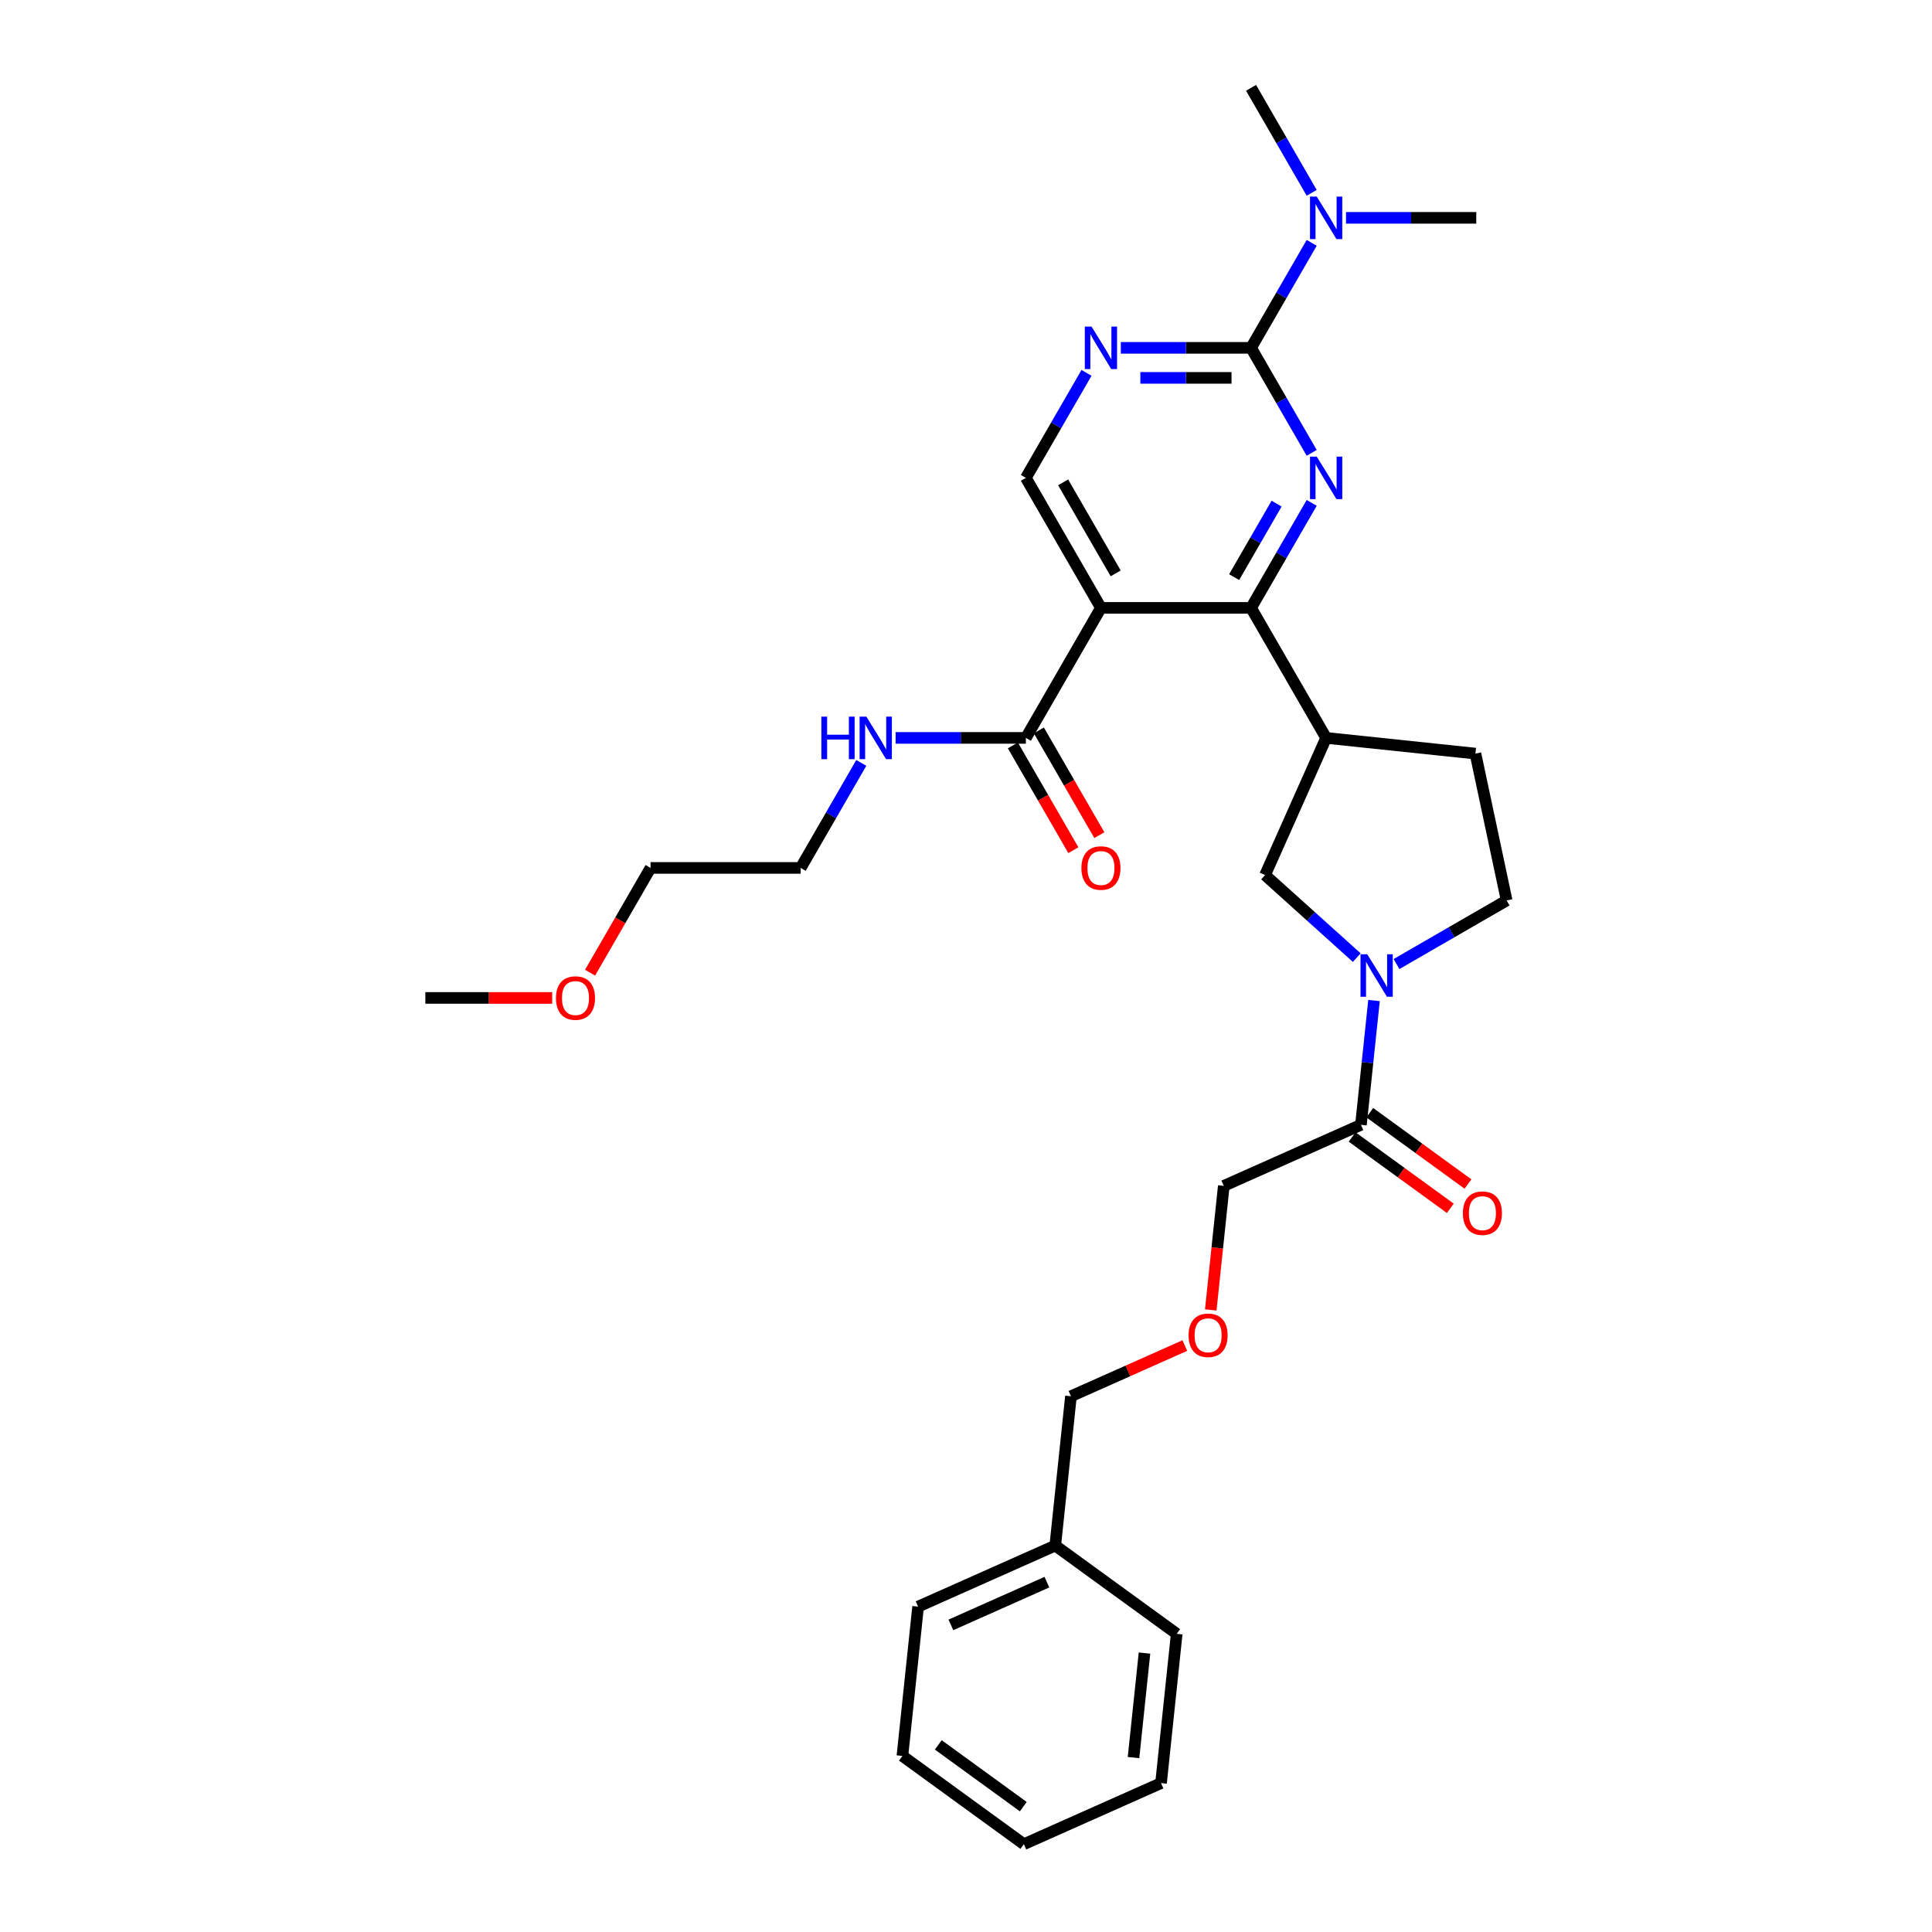 <?xml version='1.0' encoding='iso-8859-1'?>
<svg version='1.1' baseProfile='full'
              xmlns='http://www.w3.org/2000/svg'
                      xmlns:rdkit='http://www.rdkit.org/xml'
                      xmlns:xlink='http://www.w3.org/1999/xlink'
                  xml:space='preserve'
width='1000px' height='1000px' viewBox='0 0 1000 1000'>
<!-- END OF HEADER -->
<rect style='opacity:1.0;fill:#FFFFFF;stroke:none' width='1000' height='1000' x='0' y='0'> </rect>
<path class='bond-0' d='M 678.929,260.291 L 663.239,287.466' style='fill:none;fill-rule:evenodd;stroke:#0000FF;stroke-width:6px;stroke-linecap:butt;stroke-linejoin:miter;stroke-opacity:1' />
<path class='bond-0' d='M 663.239,287.466 L 647.55,314.641' style='fill:none;fill-rule:evenodd;stroke:#000000;stroke-width:6px;stroke-linecap:butt;stroke-linejoin:miter;stroke-opacity:1' />
<path class='bond-0' d='M 660.763,260.672 L 649.78,279.695' style='fill:none;fill-rule:evenodd;stroke:#0000FF;stroke-width:6px;stroke-linecap:butt;stroke-linejoin:miter;stroke-opacity:1' />
<path class='bond-0' d='M 649.78,279.695 L 638.797,298.718' style='fill:none;fill-rule:evenodd;stroke:#000000;stroke-width:6px;stroke-linecap:butt;stroke-linejoin:miter;stroke-opacity:1' />
<path class='bond-2' d='M 678.929,234.398 L 663.239,207.223' style='fill:none;fill-rule:evenodd;stroke:#0000FF;stroke-width:6px;stroke-linecap:butt;stroke-linejoin:miter;stroke-opacity:1' />
<path class='bond-2' d='M 663.239,207.223 L 647.55,180.048' style='fill:none;fill-rule:evenodd;stroke:#000000;stroke-width:6px;stroke-linecap:butt;stroke-linejoin:miter;stroke-opacity:1' />
<path class='bond-1' d='M 647.55,314.641 L 569.842,314.641' style='fill:none;fill-rule:evenodd;stroke:#000000;stroke-width:6px;stroke-linecap:butt;stroke-linejoin:miter;stroke-opacity:1' />
<path class='bond-4' d='M 647.55,314.641 L 686.403,381.938' style='fill:none;fill-rule:evenodd;stroke:#000000;stroke-width:6px;stroke-linecap:butt;stroke-linejoin:miter;stroke-opacity:1' />
<path class='bond-6' d='M 569.842,314.641 L 530.988,381.938' style='fill:none;fill-rule:evenodd;stroke:#000000;stroke-width:6px;stroke-linecap:butt;stroke-linejoin:miter;stroke-opacity:1' />
<path class='bond-31' d='M 569.842,314.641 L 530.988,247.344' style='fill:none;fill-rule:evenodd;stroke:#000000;stroke-width:6px;stroke-linecap:butt;stroke-linejoin:miter;stroke-opacity:1' />
<path class='bond-31' d='M 577.473,296.776 L 550.276,249.668' style='fill:none;fill-rule:evenodd;stroke:#000000;stroke-width:6px;stroke-linecap:butt;stroke-linejoin:miter;stroke-opacity:1' />
<path class='bond-5' d='M 647.55,180.048 L 613.84,180.048' style='fill:none;fill-rule:evenodd;stroke:#000000;stroke-width:6px;stroke-linecap:butt;stroke-linejoin:miter;stroke-opacity:1' />
<path class='bond-5' d='M 613.84,180.048 L 580.131,180.048' style='fill:none;fill-rule:evenodd;stroke:#0000FF;stroke-width:6px;stroke-linecap:butt;stroke-linejoin:miter;stroke-opacity:1' />
<path class='bond-5' d='M 637.437,195.589 L 613.84,195.589' style='fill:none;fill-rule:evenodd;stroke:#000000;stroke-width:6px;stroke-linecap:butt;stroke-linejoin:miter;stroke-opacity:1' />
<path class='bond-5' d='M 613.84,195.589 L 590.243,195.589' style='fill:none;fill-rule:evenodd;stroke:#0000FF;stroke-width:6px;stroke-linecap:butt;stroke-linejoin:miter;stroke-opacity:1' />
<path class='bond-10' d='M 647.55,180.048 L 663.239,152.873' style='fill:none;fill-rule:evenodd;stroke:#000000;stroke-width:6px;stroke-linecap:butt;stroke-linejoin:miter;stroke-opacity:1' />
<path class='bond-10' d='M 663.239,152.873 L 678.929,125.697' style='fill:none;fill-rule:evenodd;stroke:#0000FF;stroke-width:6px;stroke-linecap:butt;stroke-linejoin:miter;stroke-opacity:1' />
<path class='bond-3' d='M 702.256,495.66 L 678.527,474.293' style='fill:none;fill-rule:evenodd;stroke:#0000FF;stroke-width:6px;stroke-linecap:butt;stroke-linejoin:miter;stroke-opacity:1' />
<path class='bond-3' d='M 678.527,474.293 L 654.797,452.927' style='fill:none;fill-rule:evenodd;stroke:#000000;stroke-width:6px;stroke-linecap:butt;stroke-linejoin:miter;stroke-opacity:1' />
<path class='bond-8' d='M 711.184,517.87 L 707.803,550.037' style='fill:none;fill-rule:evenodd;stroke:#0000FF;stroke-width:6px;stroke-linecap:butt;stroke-linejoin:miter;stroke-opacity:1' />
<path class='bond-8' d='M 707.803,550.037 L 704.422,582.205' style='fill:none;fill-rule:evenodd;stroke:#000000;stroke-width:6px;stroke-linecap:butt;stroke-linejoin:miter;stroke-opacity:1' />
<path class='bond-32' d='M 722.833,498.984 L 751.337,482.527' style='fill:none;fill-rule:evenodd;stroke:#0000FF;stroke-width:6px;stroke-linecap:butt;stroke-linejoin:miter;stroke-opacity:1' />
<path class='bond-32' d='M 751.337,482.527 L 779.841,466.07' style='fill:none;fill-rule:evenodd;stroke:#000000;stroke-width:6px;stroke-linecap:butt;stroke-linejoin:miter;stroke-opacity:1' />
<path class='bond-9' d='M 686.403,381.938 L 654.797,452.927' style='fill:none;fill-rule:evenodd;stroke:#000000;stroke-width:6px;stroke-linecap:butt;stroke-linejoin:miter;stroke-opacity:1' />
<path class='bond-12' d='M 686.403,381.938 L 763.685,390.06' style='fill:none;fill-rule:evenodd;stroke:#000000;stroke-width:6px;stroke-linecap:butt;stroke-linejoin:miter;stroke-opacity:1' />
<path class='bond-7' d='M 562.368,192.994 L 546.678,220.169' style='fill:none;fill-rule:evenodd;stroke:#0000FF;stroke-width:6px;stroke-linecap:butt;stroke-linejoin:miter;stroke-opacity:1' />
<path class='bond-7' d='M 546.678,220.169 L 530.988,247.344' style='fill:none;fill-rule:evenodd;stroke:#000000;stroke-width:6px;stroke-linecap:butt;stroke-linejoin:miter;stroke-opacity:1' />
<path class='bond-13' d='M 524.259,385.823 L 539.913,412.936' style='fill:none;fill-rule:evenodd;stroke:#000000;stroke-width:6px;stroke-linecap:butt;stroke-linejoin:miter;stroke-opacity:1' />
<path class='bond-13' d='M 539.913,412.936 L 555.566,440.049' style='fill:none;fill-rule:evenodd;stroke:#FF0000;stroke-width:6px;stroke-linecap:butt;stroke-linejoin:miter;stroke-opacity:1' />
<path class='bond-13' d='M 537.718,378.052 L 553.372,405.166' style='fill:none;fill-rule:evenodd;stroke:#000000;stroke-width:6px;stroke-linecap:butt;stroke-linejoin:miter;stroke-opacity:1' />
<path class='bond-13' d='M 553.372,405.166 L 569.026,432.279' style='fill:none;fill-rule:evenodd;stroke:#FF0000;stroke-width:6px;stroke-linecap:butt;stroke-linejoin:miter;stroke-opacity:1' />
<path class='bond-15' d='M 530.988,381.938 L 497.279,381.938' style='fill:none;fill-rule:evenodd;stroke:#000000;stroke-width:6px;stroke-linecap:butt;stroke-linejoin:miter;stroke-opacity:1' />
<path class='bond-15' d='M 497.279,381.938 L 463.569,381.938' style='fill:none;fill-rule:evenodd;stroke:#0000FF;stroke-width:6px;stroke-linecap:butt;stroke-linejoin:miter;stroke-opacity:1' />
<path class='bond-14' d='M 699.855,588.492 L 725.266,606.954' style='fill:none;fill-rule:evenodd;stroke:#000000;stroke-width:6px;stroke-linecap:butt;stroke-linejoin:miter;stroke-opacity:1' />
<path class='bond-14' d='M 725.266,606.954 L 750.677,625.416' style='fill:none;fill-rule:evenodd;stroke:#FF0000;stroke-width:6px;stroke-linecap:butt;stroke-linejoin:miter;stroke-opacity:1' />
<path class='bond-14' d='M 708.99,575.919 L 734.401,594.381' style='fill:none;fill-rule:evenodd;stroke:#000000;stroke-width:6px;stroke-linecap:butt;stroke-linejoin:miter;stroke-opacity:1' />
<path class='bond-14' d='M 734.401,594.381 L 759.812,612.843' style='fill:none;fill-rule:evenodd;stroke:#FF0000;stroke-width:6px;stroke-linecap:butt;stroke-linejoin:miter;stroke-opacity:1' />
<path class='bond-17' d='M 704.422,582.205 L 633.433,613.812' style='fill:none;fill-rule:evenodd;stroke:#000000;stroke-width:6px;stroke-linecap:butt;stroke-linejoin:miter;stroke-opacity:1' />
<path class='bond-20' d='M 696.692,112.751 L 730.401,112.751' style='fill:none;fill-rule:evenodd;stroke:#0000FF;stroke-width:6px;stroke-linecap:butt;stroke-linejoin:miter;stroke-opacity:1' />
<path class='bond-20' d='M 730.401,112.751 L 764.111,112.751' style='fill:none;fill-rule:evenodd;stroke:#000000;stroke-width:6px;stroke-linecap:butt;stroke-linejoin:miter;stroke-opacity:1' />
<path class='bond-21' d='M 678.929,99.805 L 663.239,72.63' style='fill:none;fill-rule:evenodd;stroke:#0000FF;stroke-width:6px;stroke-linecap:butt;stroke-linejoin:miter;stroke-opacity:1' />
<path class='bond-21' d='M 663.239,72.63 L 647.55,45.455' style='fill:none;fill-rule:evenodd;stroke:#000000;stroke-width:6px;stroke-linecap:butt;stroke-linejoin:miter;stroke-opacity:1' />
<path class='bond-11' d='M 779.841,466.07 L 763.685,390.06' style='fill:none;fill-rule:evenodd;stroke:#000000;stroke-width:6px;stroke-linecap:butt;stroke-linejoin:miter;stroke-opacity:1' />
<path class='bond-23' d='M 445.807,394.884 L 430.117,422.059' style='fill:none;fill-rule:evenodd;stroke:#0000FF;stroke-width:6px;stroke-linecap:butt;stroke-linejoin:miter;stroke-opacity:1' />
<path class='bond-23' d='M 430.117,422.059 L 414.427,449.234' style='fill:none;fill-rule:evenodd;stroke:#000000;stroke-width:6px;stroke-linecap:butt;stroke-linejoin:miter;stroke-opacity:1' />
<path class='bond-16' d='M 626.684,678.023 L 630.058,645.918' style='fill:none;fill-rule:evenodd;stroke:#FF0000;stroke-width:6px;stroke-linecap:butt;stroke-linejoin:miter;stroke-opacity:1' />
<path class='bond-16' d='M 630.058,645.918 L 633.433,613.812' style='fill:none;fill-rule:evenodd;stroke:#000000;stroke-width:6px;stroke-linecap:butt;stroke-linejoin:miter;stroke-opacity:1' />
<path class='bond-22' d='M 613.266,696.456 L 583.793,709.578' style='fill:none;fill-rule:evenodd;stroke:#FF0000;stroke-width:6px;stroke-linecap:butt;stroke-linejoin:miter;stroke-opacity:1' />
<path class='bond-22' d='M 583.793,709.578 L 554.321,722.7' style='fill:none;fill-rule:evenodd;stroke:#000000;stroke-width:6px;stroke-linecap:butt;stroke-linejoin:miter;stroke-opacity:1' />
<path class='bond-18' d='M 546.198,799.982 L 554.321,722.7' style='fill:none;fill-rule:evenodd;stroke:#000000;stroke-width:6px;stroke-linecap:butt;stroke-linejoin:miter;stroke-opacity:1' />
<path class='bond-25' d='M 546.198,799.982 L 475.209,831.588' style='fill:none;fill-rule:evenodd;stroke:#000000;stroke-width:6px;stroke-linecap:butt;stroke-linejoin:miter;stroke-opacity:1' />
<path class='bond-25' d='M 541.871,818.921 L 492.179,841.045' style='fill:none;fill-rule:evenodd;stroke:#000000;stroke-width:6px;stroke-linecap:butt;stroke-linejoin:miter;stroke-opacity:1' />
<path class='bond-26' d='M 546.198,799.982 L 609.065,845.657' style='fill:none;fill-rule:evenodd;stroke:#000000;stroke-width:6px;stroke-linecap:butt;stroke-linejoin:miter;stroke-opacity:1' />
<path class='bond-19' d='M 305.412,503.461 L 321.066,476.348' style='fill:none;fill-rule:evenodd;stroke:#FF0000;stroke-width:6px;stroke-linecap:butt;stroke-linejoin:miter;stroke-opacity:1' />
<path class='bond-19' d='M 321.066,476.348 L 336.72,449.234' style='fill:none;fill-rule:evenodd;stroke:#000000;stroke-width:6px;stroke-linecap:butt;stroke-linejoin:miter;stroke-opacity:1' />
<path class='bond-27' d='M 285.821,516.531 L 252.99,516.531' style='fill:none;fill-rule:evenodd;stroke:#FF0000;stroke-width:6px;stroke-linecap:butt;stroke-linejoin:miter;stroke-opacity:1' />
<path class='bond-27' d='M 252.99,516.531 L 220.159,516.531' style='fill:none;fill-rule:evenodd;stroke:#000000;stroke-width:6px;stroke-linecap:butt;stroke-linejoin:miter;stroke-opacity:1' />
<path class='bond-24' d='M 414.427,449.234 L 336.72,449.234' style='fill:none;fill-rule:evenodd;stroke:#000000;stroke-width:6px;stroke-linecap:butt;stroke-linejoin:miter;stroke-opacity:1' />
<path class='bond-28' d='M 475.209,831.588 L 467.086,908.87' style='fill:none;fill-rule:evenodd;stroke:#000000;stroke-width:6px;stroke-linecap:butt;stroke-linejoin:miter;stroke-opacity:1' />
<path class='bond-29' d='M 609.065,845.657 L 600.942,922.939' style='fill:none;fill-rule:evenodd;stroke:#000000;stroke-width:6px;stroke-linecap:butt;stroke-linejoin:miter;stroke-opacity:1' />
<path class='bond-29' d='M 592.39,855.625 L 586.704,909.722' style='fill:none;fill-rule:evenodd;stroke:#000000;stroke-width:6px;stroke-linecap:butt;stroke-linejoin:miter;stroke-opacity:1' />
<path class='bond-33' d='M 467.086,908.87 L 529.953,954.545' style='fill:none;fill-rule:evenodd;stroke:#000000;stroke-width:6px;stroke-linecap:butt;stroke-linejoin:miter;stroke-opacity:1' />
<path class='bond-33' d='M 485.651,903.148 L 529.658,935.121' style='fill:none;fill-rule:evenodd;stroke:#000000;stroke-width:6px;stroke-linecap:butt;stroke-linejoin:miter;stroke-opacity:1' />
<path class='bond-30' d='M 600.942,922.939 L 529.953,954.545' style='fill:none;fill-rule:evenodd;stroke:#000000;stroke-width:6px;stroke-linecap:butt;stroke-linejoin:miter;stroke-opacity:1' />
<path  class='atom-0' d='M 681.539 236.341
L 688.75 247.997
Q 689.465 249.147, 690.615 251.23
Q 691.765 253.312, 691.827 253.437
L 691.827 236.341
L 694.749 236.341
L 694.749 258.348
L 691.734 258.348
L 683.994 245.604
Q 683.093 244.112, 682.129 242.402
Q 681.197 240.693, 680.917 240.164
L 680.917 258.348
L 678.058 258.348
L 678.058 236.341
L 681.539 236.341
' fill='#0000FF'/>
<path  class='atom-4' d='M 707.68 493.92
L 714.892 505.576
Q 715.606 506.726, 716.757 508.809
Q 717.907 510.891, 717.969 511.016
L 717.969 493.92
L 720.891 493.92
L 720.891 515.927
L 717.876 515.927
L 710.136 503.183
Q 709.234 501.691, 708.271 499.981
Q 707.338 498.272, 707.059 497.743
L 707.059 515.927
L 704.199 515.927
L 704.199 493.92
L 707.68 493.92
' fill='#0000FF'/>
<path  class='atom-6' d='M 564.978 169.044
L 572.189 180.701
Q 572.904 181.851, 574.054 183.933
Q 575.204 186.016, 575.266 186.14
L 575.266 169.044
L 578.188 169.044
L 578.188 191.051
L 575.173 191.051
L 567.433 178.307
Q 566.532 176.815, 565.568 175.106
Q 564.636 173.396, 564.356 172.868
L 564.356 191.051
L 561.496 191.051
L 561.496 169.044
L 564.978 169.044
' fill='#0000FF'/>
<path  class='atom-11' d='M 681.539 101.748
L 688.75 113.404
Q 689.465 114.554, 690.615 116.637
Q 691.765 118.719, 691.827 118.843
L 691.827 101.748
L 694.749 101.748
L 694.749 123.755
L 691.734 123.755
L 683.994 111.011
Q 683.093 109.519, 682.129 107.809
Q 681.197 106.099, 680.917 105.571
L 680.917 123.755
L 678.058 123.755
L 678.058 101.748
L 681.539 101.748
' fill='#0000FF'/>
<path  class='atom-14' d='M 559.74 449.297
Q 559.74 444.013, 562.351 441.06
Q 564.962 438.107, 569.842 438.107
Q 574.722 438.107, 577.333 441.06
Q 579.944 444.013, 579.944 449.297
Q 579.944 454.643, 577.302 457.689
Q 574.66 460.704, 569.842 460.704
Q 564.993 460.704, 562.351 457.689
Q 559.74 454.674, 559.74 449.297
M 569.842 458.217
Q 573.199 458.217, 575.002 455.979
Q 576.836 453.71, 576.836 449.297
Q 576.836 444.976, 575.002 442.8
Q 573.199 440.593, 569.842 440.593
Q 566.485 440.593, 564.651 442.769
Q 562.849 444.945, 562.849 449.297
Q 562.849 453.741, 564.651 455.979
Q 566.485 458.217, 569.842 458.217
' fill='#FF0000'/>
<path  class='atom-15' d='M 757.187 627.943
Q 757.187 622.659, 759.798 619.706
Q 762.409 616.753, 767.289 616.753
Q 772.169 616.753, 774.78 619.706
Q 777.391 622.659, 777.391 627.943
Q 777.391 633.289, 774.749 636.335
Q 772.107 639.35, 767.289 639.35
Q 762.44 639.35, 759.798 636.335
Q 757.187 633.32, 757.187 627.943
M 767.289 636.864
Q 770.646 636.864, 772.449 634.626
Q 774.283 632.357, 774.283 627.943
Q 774.283 623.622, 772.449 621.446
Q 770.646 619.24, 767.289 619.24
Q 763.932 619.24, 762.098 621.415
Q 760.295 623.591, 760.295 627.943
Q 760.295 632.388, 762.098 634.626
Q 763.932 636.864, 767.289 636.864
' fill='#FF0000'/>
<path  class='atom-16' d='M 425.135 370.934
L 428.119 370.934
L 428.119 380.29
L 439.371 380.29
L 439.371 370.934
L 442.355 370.934
L 442.355 392.941
L 439.371 392.941
L 439.371 382.777
L 428.119 382.777
L 428.119 392.941
L 425.135 392.941
L 425.135 370.934
' fill='#0000FF'/>
<path  class='atom-16' d='M 448.416 370.934
L 455.628 382.591
Q 456.343 383.741, 457.493 385.823
Q 458.643 387.906, 458.705 388.03
L 458.705 370.934
L 461.627 370.934
L 461.627 392.941
L 458.612 392.941
L 450.872 380.197
Q 449.971 378.705, 449.007 376.996
Q 448.075 375.286, 447.795 374.758
L 447.795 392.941
L 444.935 392.941
L 444.935 370.934
L 448.416 370.934
' fill='#0000FF'/>
<path  class='atom-17' d='M 615.208 691.156
Q 615.208 685.872, 617.819 682.919
Q 620.43 679.966, 625.31 679.966
Q 630.19 679.966, 632.801 682.919
Q 635.412 685.872, 635.412 691.156
Q 635.412 696.502, 632.77 699.548
Q 630.128 702.563, 625.31 702.563
Q 620.461 702.563, 617.819 699.548
Q 615.208 696.533, 615.208 691.156
M 625.31 700.077
Q 628.667 700.077, 630.47 697.839
Q 632.304 695.57, 632.304 691.156
Q 632.304 686.835, 630.47 684.659
Q 628.667 682.453, 625.31 682.453
Q 621.953 682.453, 620.119 684.628
Q 618.317 686.804, 618.317 691.156
Q 618.317 695.601, 620.119 697.839
Q 621.953 700.077, 625.31 700.077
' fill='#FF0000'/>
<path  class='atom-20' d='M 287.764 516.593
Q 287.764 511.309, 290.375 508.356
Q 292.986 505.403, 297.866 505.403
Q 302.746 505.403, 305.357 508.356
Q 307.968 511.309, 307.968 516.593
Q 307.968 521.94, 305.326 524.986
Q 302.684 528.001, 297.866 528.001
Q 293.017 528.001, 290.375 524.986
Q 287.764 521.971, 287.764 516.593
M 297.866 525.514
Q 301.223 525.514, 303.026 523.276
Q 304.86 521.007, 304.86 516.593
Q 304.86 512.273, 303.026 510.097
Q 301.223 507.89, 297.866 507.89
Q 294.509 507.89, 292.675 510.066
Q 290.872 512.242, 290.872 516.593
Q 290.872 521.038, 292.675 523.276
Q 294.509 525.514, 297.866 525.514
' fill='#FF0000'/>
</svg>

